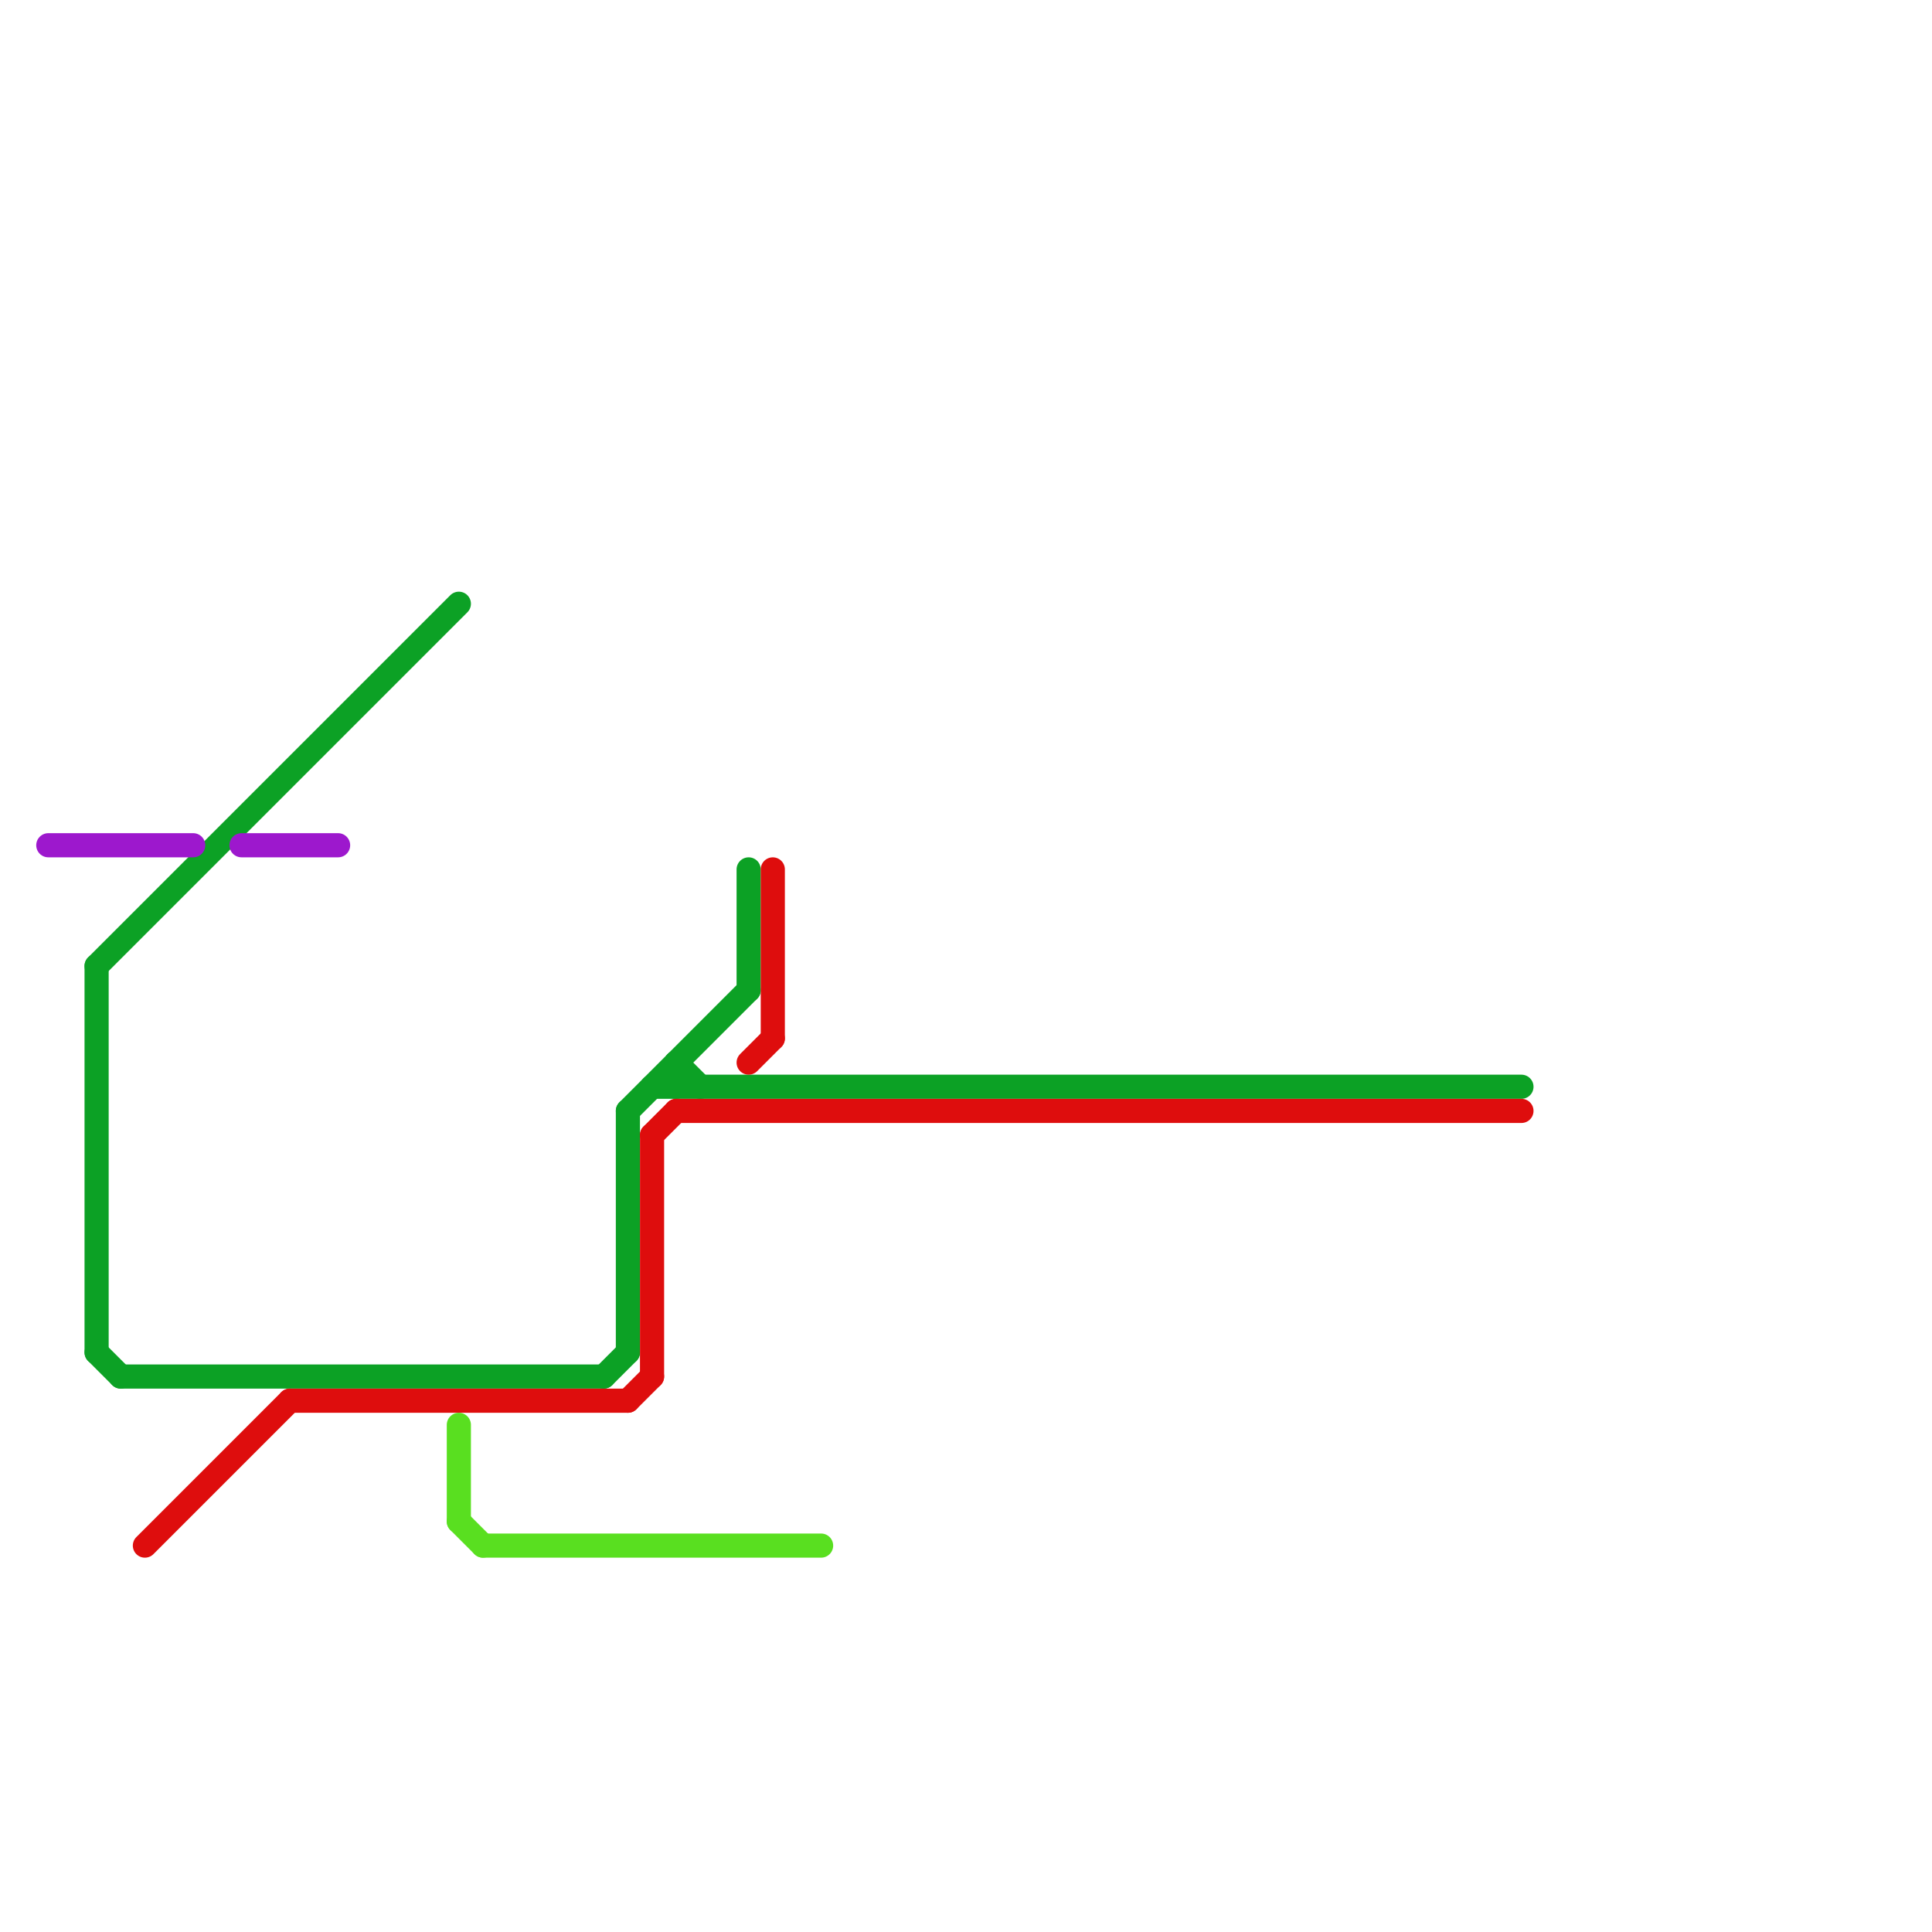 
<svg version="1.1" xmlns="http://www.w3.org/2000/svg" viewBox="0 0 80 80">
<style>text { font: 1px Helvetica; font-weight: 600; white-space: pre; dominant-baseline: central; } line { stroke-width: 1; fill: none; stroke-linecap: round; stroke-linejoin: round; } .c0 { stroke: #0ca125 } .c1 { stroke: #9d18cd } .c2 { stroke: #de0d0d } .c3 { stroke: #59df20 }</style><defs><g id="wm-xf"><circle r="1.2" fill="#000"/><circle r="0.9" fill="#fff"/><circle r="0.6" fill="#000"/><circle r="0.3" fill="#fff"/></g><g id="wm"><circle r="0.6" fill="#000"/><circle r="0.3" fill="#fff"/></g></defs><line class="c0" x1="4" y1="40" x2="19" y2="25"/><line class="c0" x1="26" y1="46" x2="31" y2="41"/><line class="c0" x1="5" y1="57" x2="25" y2="57"/><line class="c0" x1="28" y1="44" x2="29" y2="45"/><line class="c0" x1="27" y1="45" x2="63" y2="45"/><line class="c0" x1="26" y1="46" x2="26" y2="56"/><line class="c0" x1="4" y1="40" x2="4" y2="56"/><line class="c0" x1="31" y1="36" x2="31" y2="41"/><line class="c0" x1="25" y1="57" x2="26" y2="56"/><line class="c0" x1="4" y1="56" x2="5" y2="57"/><line class="c0" x1="28" y1="44" x2="28" y2="45"/><line class="c1" x1="2" y1="35" x2="8" y2="35"/><line class="c1" x1="10" y1="35" x2="14" y2="35"/><line class="c2" x1="6" y1="64" x2="12" y2="58"/><line class="c2" x1="27" y1="47" x2="27" y2="57"/><line class="c2" x1="12" y1="58" x2="26" y2="58"/><line class="c2" x1="31" y1="44" x2="32" y2="43"/><line class="c2" x1="27" y1="47" x2="28" y2="46"/><line class="c2" x1="32" y1="36" x2="32" y2="43"/><line class="c2" x1="26" y1="58" x2="27" y2="57"/><line class="c2" x1="28" y1="46" x2="63" y2="46"/><line class="c3" x1="20" y1="64" x2="34" y2="64"/><line class="c3" x1="19" y1="63" x2="20" y2="64"/><line class="c3" x1="19" y1="59" x2="19" y2="63"/>
</svg>
